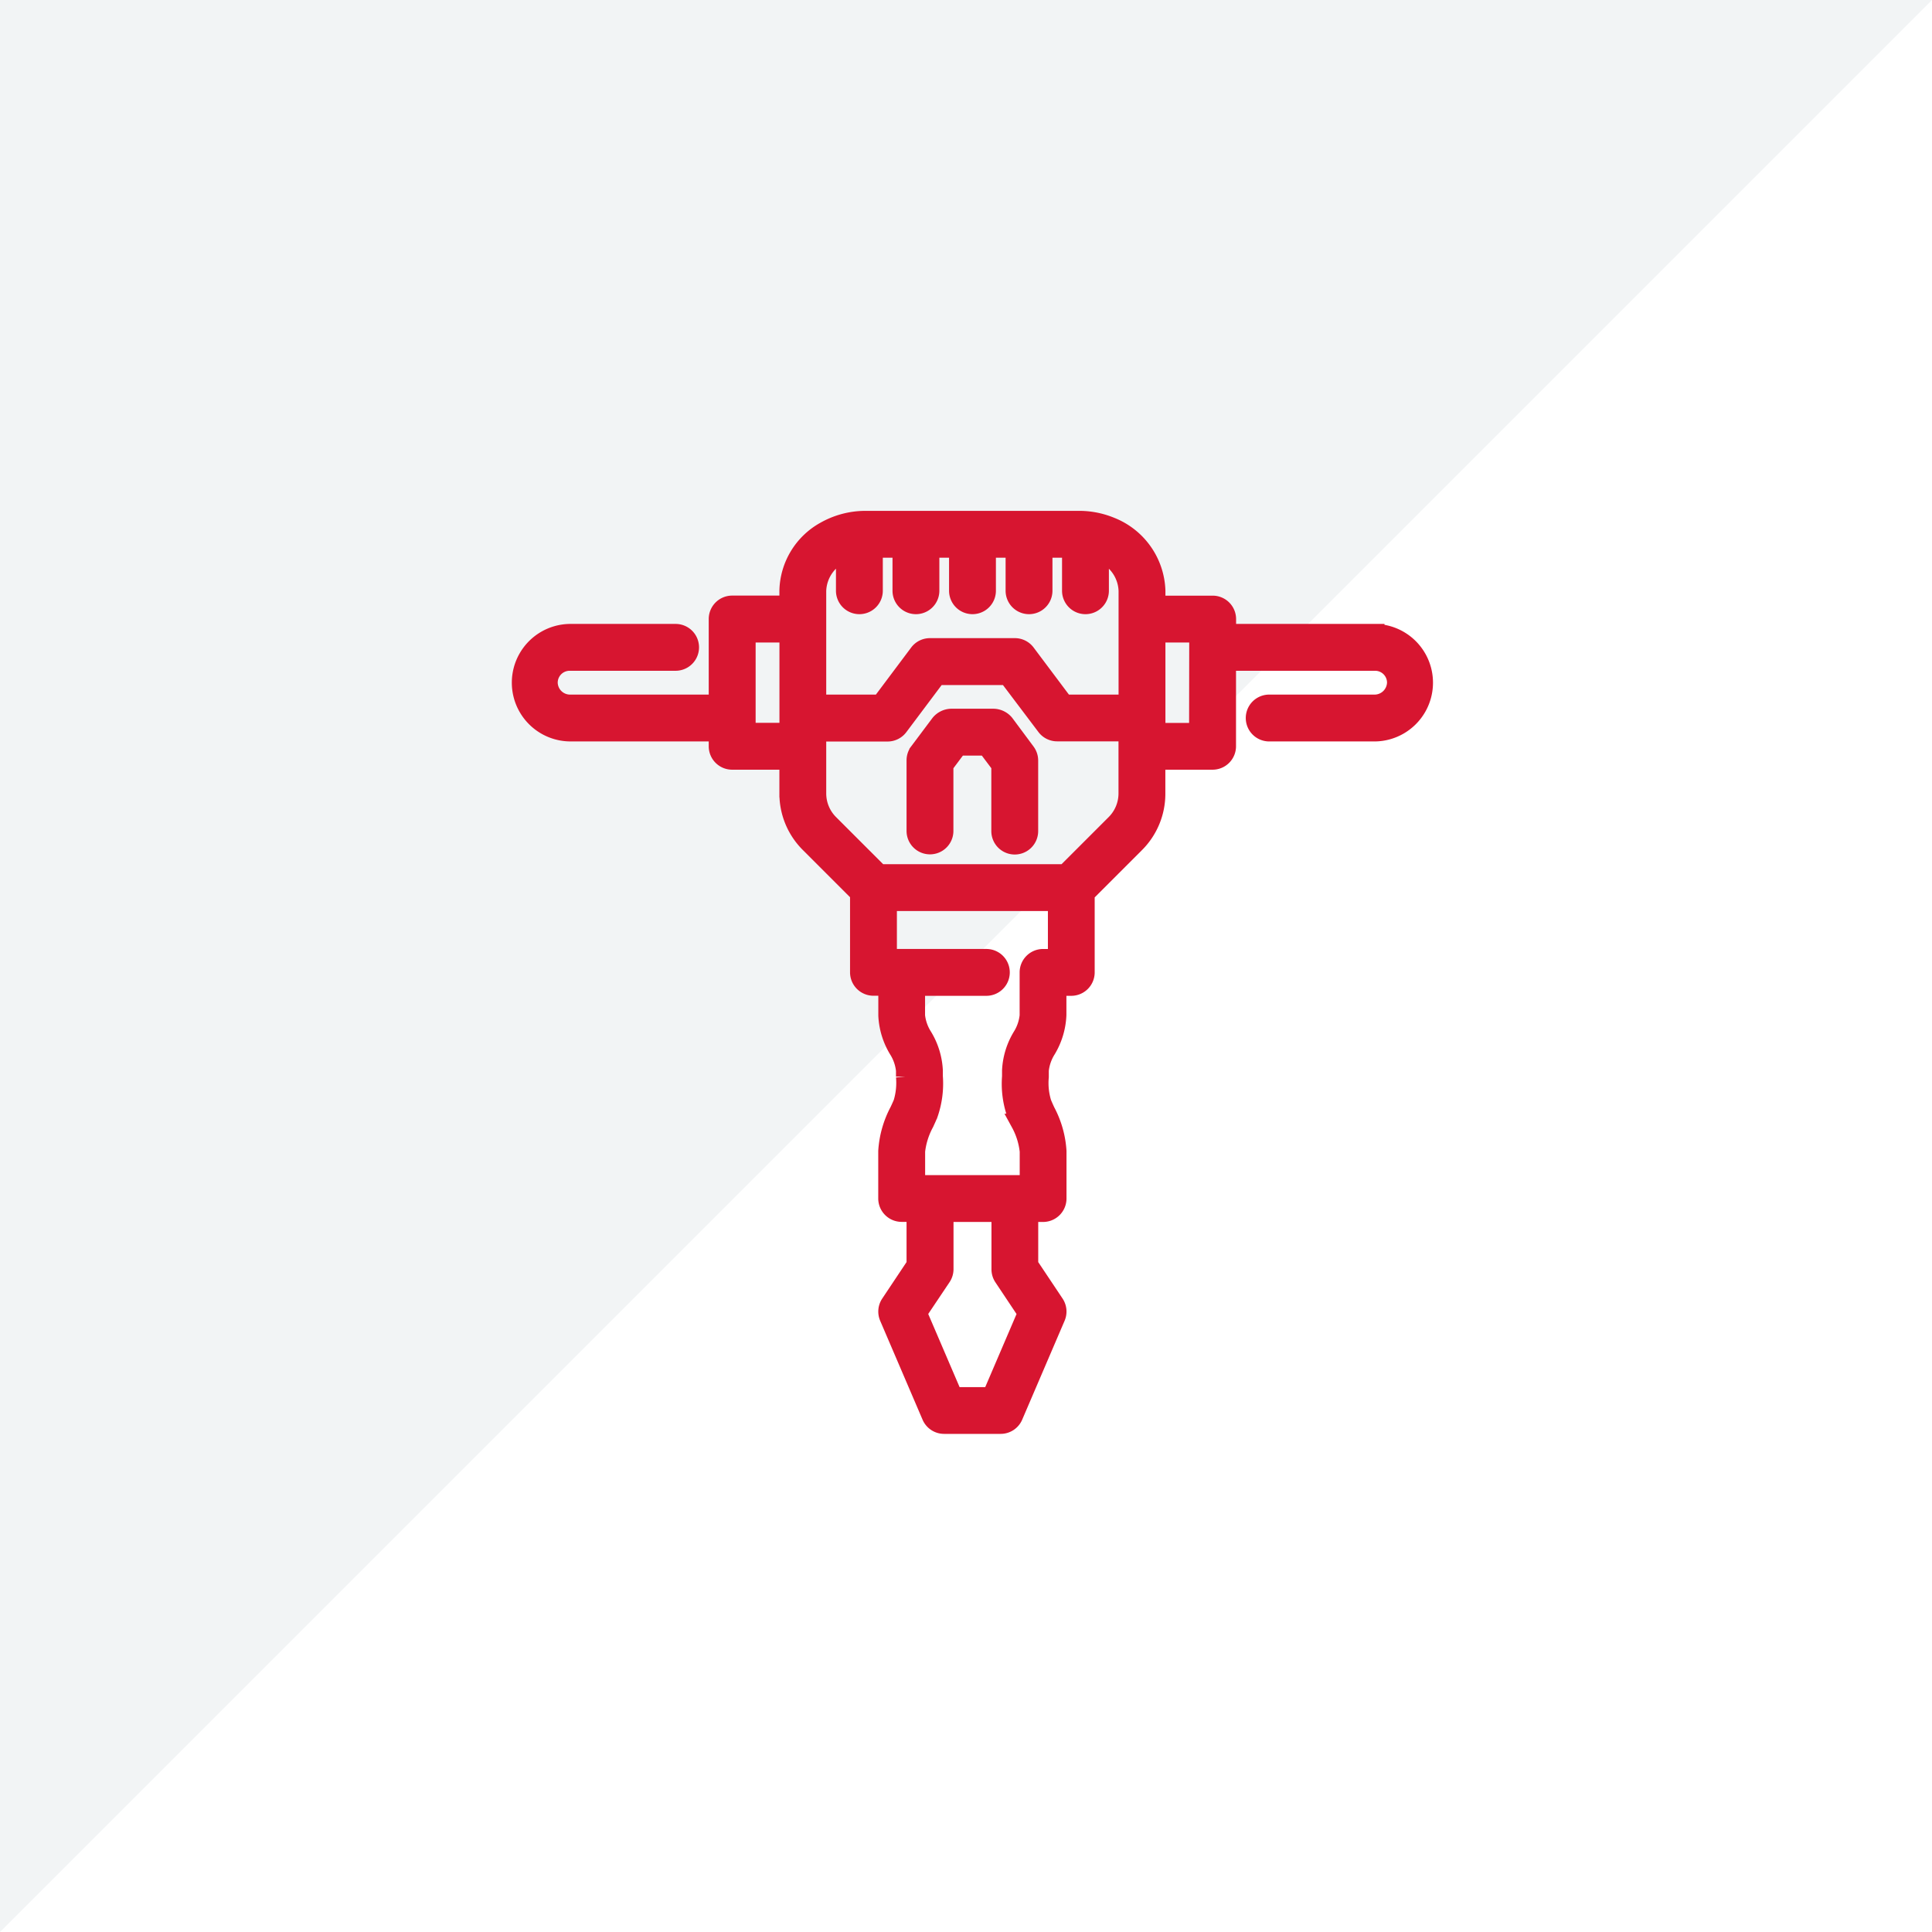 <svg xmlns="http://www.w3.org/2000/svg" width="104" height="104" viewBox="0 0 104 104">
  <g id="Group_271" data-name="Group 271" transform="translate(-12 -90)">
    <g id="Group_264" data-name="Group 264" transform="translate(-244 -1654)">
      <path id="Path_120" data-name="Path 120" d="M0,0H104L0,104Z" transform="translate(256 1744)" fill="#c8cfd5" opacity="0.236"/>
    </g>
    <g id="jackhammer" transform="translate(40 118)">
      <path id="Path_2372" data-name="Path 2372" d="M46.027,6.086H38.039V5.325a.761.761,0,0,0-.761-.761H34.235V3.8A3.859,3.859,0,0,0,31.784.334,4.445,4.445,0,0,0,30.154,0H18.535a4.429,4.429,0,0,0-2.123.573A3.78,3.78,0,0,0,14.455,3.8v.761H11.412a.761.761,0,0,0-.761.761V9.89H2.663A1.164,1.164,0,0,1,1.522,8.749,1.141,1.141,0,0,1,2.663,7.608H8.368a.761.761,0,0,0,0-1.522H2.663a2.663,2.663,0,0,0,0,5.325h7.988v.761a.761.761,0,0,0,.761.761h3.043v1.782A3.778,3.778,0,0,0,15.568,17.4l2.69,2.69v4.25a.761.761,0,0,0,.761.761h.761v1.567a3.9,3.9,0,0,0,.56,1.826,2.61,2.61,0,0,1,.391,1.127v.336a3.75,3.75,0,0,1-.143,1.411c-.06.145-.128.294-.2.446a5.3,5.3,0,0,0-.612,2.15v2.549a.761.761,0,0,0,.761.761H21.3v2.815l-1.394,2.091a.761.761,0,0,0-.066.722l2.282,5.325a.761.761,0,0,0,.7.459h3.043a.761.761,0,0,0,.7-.461L28.848,42.9a.761.761,0,0,0-.066-.722l-1.394-2.088V37.278h.761a.761.761,0,0,0,.761-.761V33.969a5.233,5.233,0,0,0-.609-2.143c-.07-.152-.138-.3-.2-.456a3.652,3.652,0,0,1-.144-1.4l0-.35a2.609,2.609,0,0,1,.393-1.131,3.916,3.916,0,0,0,.555-1.864V25.105h.761a.761.761,0,0,0,.761-.761V20.1l2.69-2.69a3.778,3.778,0,0,0,1.114-2.689V12.933h3.043a.761.761,0,0,0,.761-.761V7.608h7.988a1.141,1.141,0,0,1,1.141,1.141A1.174,1.174,0,0,1,46.027,9.89H40.321a.761.761,0,0,0,0,1.522h5.706a2.663,2.663,0,0,0,0-5.325ZM15.976,3.8A2.289,2.289,0,0,1,17.5,1.722V3.8a.761.761,0,0,0,1.522,0V1.522h1.522V3.8a.761.761,0,1,0,1.522,0V1.522h1.522V3.8a.761.761,0,1,0,1.522,0V1.522h1.522V3.8a.761.761,0,1,0,1.522,0V1.522H29.67V3.8a.761.761,0,1,0,1.522,0V1.722A2.289,2.289,0,0,1,32.713,3.8V9.89H29.29L27.236,7.151a.761.761,0,0,0-.609-.3H22.062a.761.761,0,0,0-.609.3L19.4,9.89H15.976Zm-3.8,7.608V6.086h2.282v5.325ZM25.994,40.743l1.293,1.939-1.922,4.486h-2.04L21.4,42.679,22.7,40.74a.765.765,0,0,0,.128-.419V37.278h3.043v3.043A.765.765,0,0,0,25.994,40.743Zm2.915-17.159h-.761a.761.761,0,0,0-.761.761v2.328A2.61,2.61,0,0,1,27,27.8a3.889,3.889,0,0,0-.56,1.826v.326a4.885,4.885,0,0,0,.256,2c.068.164.143.33.219.5a4.074,4.074,0,0,1,.476,1.518v1.788H21.3V33.969a4.153,4.153,0,0,1,.48-1.522c.076-.166.152-.329.215-.489a4.969,4.969,0,0,0,.259-2.015v-.315a3.893,3.893,0,0,0-.558-1.821,2.615,2.615,0,0,1-.4-1.134V25.105h3.8a.761.761,0,1,0,0-1.522H19.78V20.541h9.129Zm3.8-8.868a2.3,2.3,0,0,1-.668,1.614l-2.69,2.69H19.334l-2.69-2.69a2.3,2.3,0,0,1-.668-1.614v-3.3h3.8a.761.761,0,0,0,.609-.3l2.054-2.739h3.8L28.3,11.107a.761.761,0,0,0,.609.3h3.8Zm3.8-3.3H34.235V6.086h2.282Z" fill="#d71530" stroke="#d71530" stroke-width="1"/>
      <path id="Path_2373" data-name="Path 2373" d="M32.793,14.3a.823.823,0,0,0-.609-.3H29.9a.825.825,0,0,0-.609.3l-1.141,1.522a.761.761,0,0,0-.152.456v3.8a.761.761,0,0,0,1.522,0V16.536l.761-1.014H31.8l.761,1.014v3.551a.761.761,0,0,0,1.522,0v-3.8a.761.761,0,0,0-.152-.456Z" transform="translate(-6.698 -3.349)" fill="#d71530" stroke="#d71530" stroke-width="1"/>
    </g>
  </g>
</svg>
